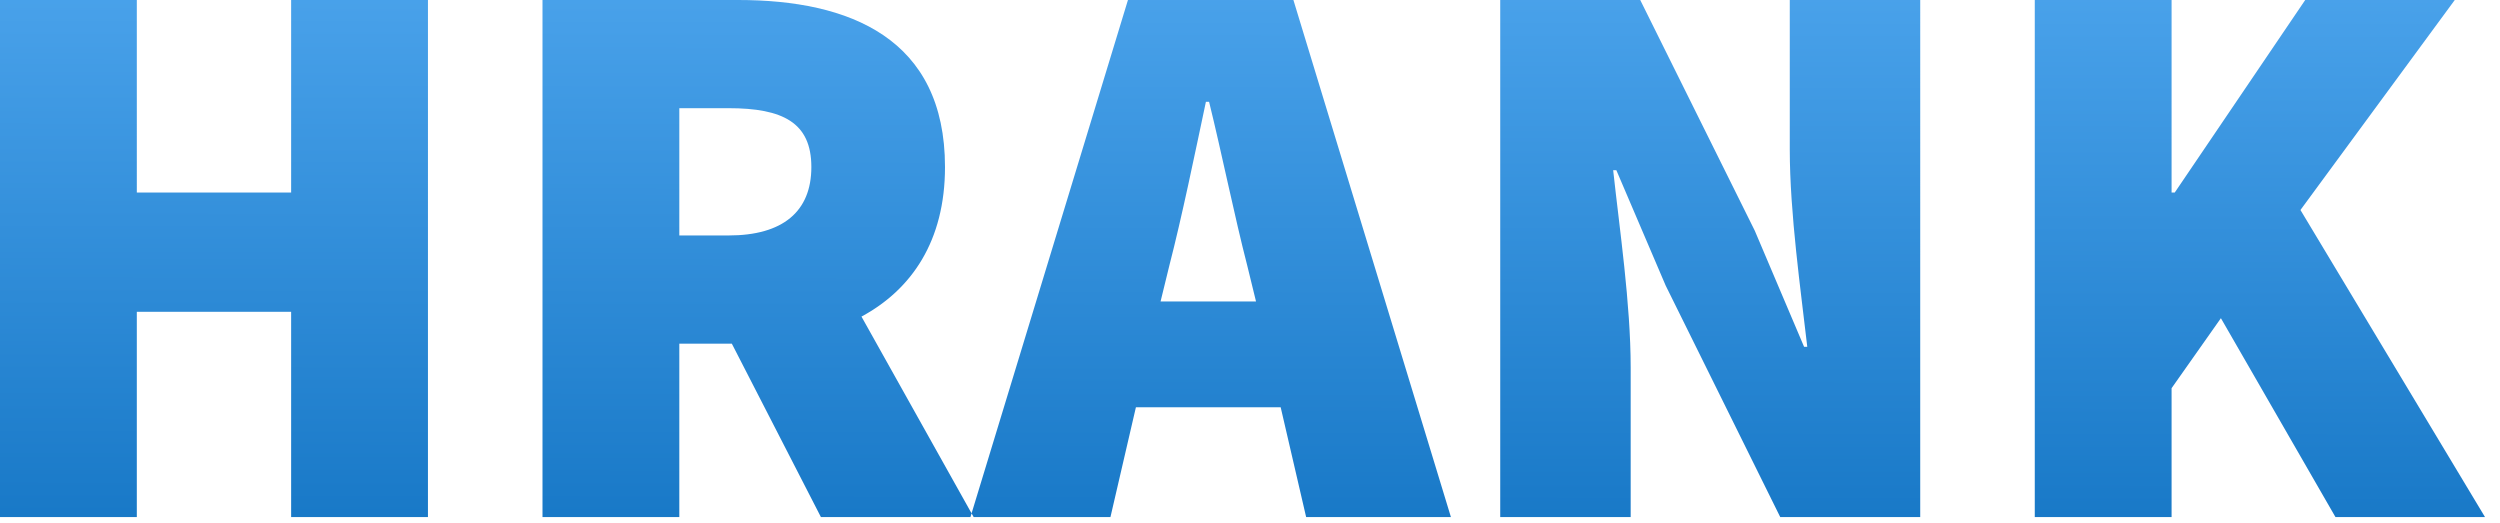 <svg width="110" height="23" viewBox="0 0 110 23" xmlns="http://www.w3.org/2000/svg"><title>233B6FDD-B5C2-4F68-8945-7DD9BB9C236F</title><defs><linearGradient x1="50%" y1="109.89%" x2="51.198%" y2="-61.538%" id="a"><stop stop-color="#1475C4" offset="0%"/><stop stop-color="#66BAFF" offset="100%"/></linearGradient></defs><path d="M156 45.75h6.02v-9.03h6.79v9.03h6.02V23h-6.02v8.47h-6.79V23H156v22.75zm29.89-17.99v5.6h2.17c2.38 0 3.64-1.05 3.64-3.01 0-1.96-1.26-2.59-3.64-2.59h-2.17zm12.95 17.99h-6.72l-3.92-7.63h-2.31v7.63h-6.02V23h8.61c4.9 0 9.1 1.68 9.1 7.35 0 3.255-1.47 5.39-3.675 6.58l4.935 8.82zm8.225-9.485h4.2l-.385-1.575c-.56-2.17-1.12-4.935-1.68-7.21h-.14c-.49 2.31-1.05 5.04-1.61 7.21l-.385 1.575zm6.405 9.485l-1.12-4.83h-6.37l-1.12 4.83h-6.16L205.63 23h7.28l6.93 22.75h-6.37zm8.54 0h5.74v-6.58c0-2.8-.49-6.09-.77-8.68h.14l2.17 5.075 5.04 10.185h6.16V23h-5.74v6.58c0 2.8.49 6.23.77 8.68h-.14l-2.17-5.11L228.17 23h-6.16v22.75zm23.52 0h6.02v-5.67l2.17-3.08 5.04 8.75h6.58l-8.12-13.51 6.79-9.24h-6.58l-5.74 8.47h-.14V23h-6.02v22.75z" transform="translate(-156 -23)" fill="url(#a)" fill-rule="evenodd"/></svg>